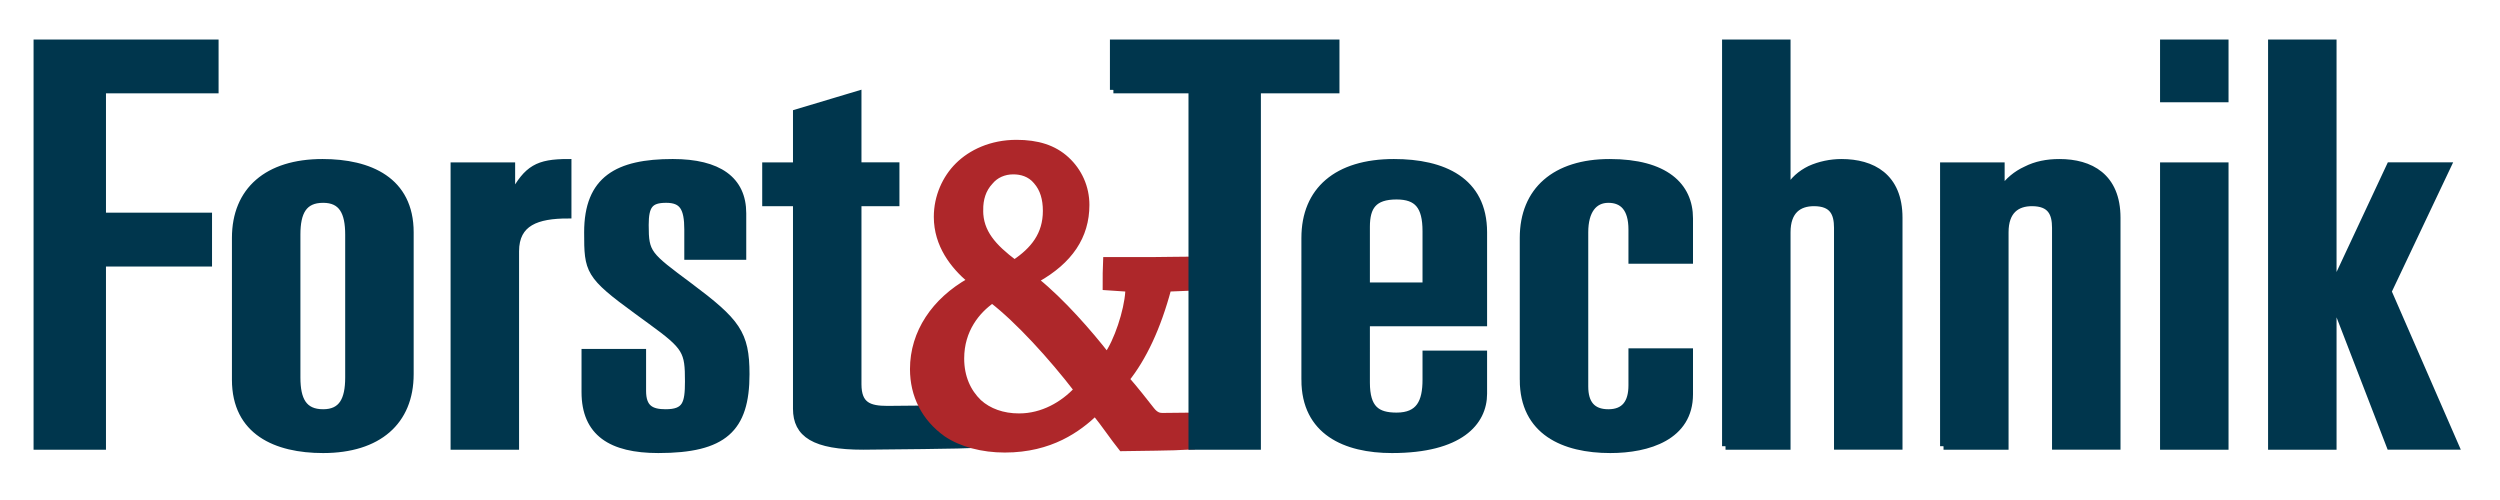 <?xml version="1.0" encoding="utf-8"?>
<!-- Generator: Adobe Illustrator 15.1.0, SVG Export Plug-In . SVG Version: 6.00 Build 0)  -->
<!DOCTYPE svg PUBLIC "-//W3C//DTD SVG 1.1//EN" "http://www.w3.org/Graphics/SVG/1.1/DTD/svg11.dtd">
<svg version="1.1" id="Ebene_1" xmlns="http://www.w3.org/2000/svg" xmlns:xlink="http://www.w3.org/1999/xlink" x="0px" y="0px"
	 width="543.557px" height="108.627px" viewBox="0 0 543.557 108.627" enable-background="new 0 0 543.557 108.627"
	 xml:space="preserve">
<g>
	<path fill="#00364D" d="M173.168,88.883c0,5.465,3.843,8.138,14.517,8.138c3.703,0,22.919-0.243,24.484-0.365V88.64
		c-0.854,0.243-17.649,0.365-19.217,0.365c-3.986,0-6.405-0.851-6.405-5.465V44.072h8.256v-8.016h-8.256V20.514l-13.379,4.007
		v11.536h-6.691v8.016h6.691V88.883z M161.497,55.729v-9.349c0-7.287-5.267-11.051-15.23-11.051
		c-11.958,0-18.506,3.643-18.506,15.179c0,8.38,0.144,9.352,10.817,17.125l2.992,2.184c7.686,5.586,8.112,6.558,8.112,13.115
		c0,4.857-0.57,6.801-4.983,6.801c-3.129,0-4.98-0.972-4.98-4.735v-8.38h-12.526v8.623c0,8.863,5.694,12.508,15.941,12.508
		c14.233,0,19.073-4.492,19.073-16.396c0-8.863-1.991-11.415-12.382-19.188c-8.97-6.68-9.537-7.041-9.537-13.237
		c0-4.249,0.994-5.586,4.553-5.586s4.696,1.823,4.696,6.559v5.828H161.497z M98.723,97.021h13.379V54.64
		c0-6.315,4.7-7.895,11.388-7.895V35.33c-6.548,0-8.823,1.334-11.955,7.041h-0.287v-6.314H98.723V97.021z M64.562,50.994
		c0-4.856,1.424-7.651,5.694-7.651c4.126,0,5.551,2.795,5.551,7.651v31.088c0,4.86-1.424,7.651-5.551,7.651
		c-4.27,0-5.694-2.791-5.694-7.651V50.994z M51.183,82.568c0,11.293,8.823,15.181,19.073,15.181c11.956,0,18.93-6.071,18.93-16.396
		V50.509c0-11.293-8.823-15.179-19.073-15.179c-11.958,0-18.93,6.072-18.93,16.394V82.568z M8.053,97.021h14.233V57.188h23.059
		V46.988H22.287V19.542H46.77V9.343H8.053V97.021z"/>
	<path fill="none" stroke="#00364D" stroke-width="1.51" d="M173.168,88.883c0,5.465,3.843,8.138,14.517,8.138
		c3.703,0,22.919-0.243,24.484-0.365V88.64c-0.854,0.243-17.649,0.365-19.217,0.365c-3.986,0-6.405-0.851-6.405-5.465V44.072h8.256
		v-8.016h-8.256V20.514l-13.379,4.007v11.536h-6.691v8.016h6.691V88.883z M161.497,55.729v-9.349c0-7.287-5.267-11.051-15.23-11.051
		c-11.958,0-18.506,3.643-18.506,15.179c0,8.38,0.144,9.352,10.817,17.125l2.992,2.184c7.686,5.586,8.112,6.558,8.112,13.115
		c0,4.857-0.57,6.801-4.983,6.801c-3.129,0-4.98-0.972-4.98-4.735v-8.38h-12.526v8.623c0,8.863,5.694,12.508,15.941,12.508
		c14.233,0,19.073-4.492,19.073-16.396c0-8.863-1.991-11.415-12.382-19.188c-8.97-6.68-9.537-7.041-9.537-13.237
		c0-4.249,0.994-5.586,4.553-5.586s4.696,1.823,4.696,6.559v5.828H161.497z M98.723,97.021h13.379V54.64
		c0-6.315,4.7-7.895,11.388-7.895V35.33c-6.548,0-8.823,1.334-11.955,7.041h-0.287v-6.314H98.723V97.021z M64.562,50.994
		c0-4.856,1.424-7.651,5.694-7.651c4.126,0,5.551,2.795,5.551,7.651v31.088c0,4.86-1.424,7.651-5.551,7.651
		c-4.27,0-5.694-2.791-5.694-7.651V50.994z M51.183,82.568c0,11.293,8.823,15.181,19.073,15.181c11.956,0,18.93-6.071,18.93-16.396
		V50.509c0-11.293-8.823-15.179-19.073-15.179c-11.958,0-18.93,6.072-18.93,16.394V82.568z M8.053,97.021h14.233V57.188h23.059
		V46.988H22.287V19.542H46.77V9.343H8.053V97.021z"/>
	<path fill="#AE272A" d="M221.528,90.641c-3.512,0-6.585-1.1-8.782-3.1c-2.372-2.3-3.865-5.497-3.865-9.598
		c0-6.298,3.512-10.496,6.85-12.796c5.709,4.4,13,12.398,18.531,19.596c-3.073,3.299-7.551,5.897-12.647,5.897H221.528z
		 M213.01,45.652c0-2.397,0.614-4.499,2.194-6.196c1.231-1.5,3.073-2.3,5.095-2.3c1.755,0,3.687,0.501,5.093,2.198
		c1.493,1.701,2.106,3.9,2.106,6.499c0,5.197-2.721,8.597-6.937,11.396c-4.653-3.499-7.552-6.696-7.552-11.497V45.652z
		 M225.393,60.649c7.115-3.998,10.715-9.299,10.715-16.097c0-3.799-1.58-7.296-4.304-9.797c-2.721-2.498-6.236-3.598-10.802-3.598
		c-5.445,0-9.836,2.099-12.647,4.898c-2.721,2.7-4.565,6.697-4.565,11.098c0,6.096,3.6,10.597,7.112,13.596v0.4
		c-7.639,4.296-12.295,11.195-12.295,19.092c0,5.698,2.459,10.6,7.203,13.999c3.25,2.198,7.816,3.398,12.647,3.398
		c10.01,0,15.985-4.501,19.672-7.998c2.106,2.6,3.952,5.396,5.796,7.696c4.217-0.098,10.369-0.057,15.2-0.355
		c0.175-2.001,0-4.611,0-6.511l-6.417,0.068c-0.705,0-1.493-0.199-2.372-1.298c-1.406-1.799-3.687-4.7-5.532-6.798
		c3.687-4.6,6.851-11.198,9.132-19.795l4.918-0.201c0.09-1.899,0.09-3.998,0-5.897c-2.634,0-5.619,0.101-8.431,0.101h-9.835
		c-0.087,1.698-0.087,3.698-0.087,5.698l4.479,0.3c0.439,0,0.439,0.098,0.439,0.8c-0.265,4.199-2.459,10.896-4.744,13.996
		c-3.864-4.999-9.923-11.897-15.368-16.295L225.393,60.649z"/>
	<path fill="none" stroke="#AE272A" stroke-width="1.51" d="M221.528,90.641c-3.512,0-6.585-1.1-8.782-3.1
		c-2.372-2.3-3.865-5.497-3.865-9.598c0-6.298,3.513-10.496,6.85-12.796c5.71,4.4,13,12.398,18.531,19.596
		c-3.073,3.299-7.551,5.897-12.647,5.897H221.528z M213.01,45.652c0-2.397,0.614-4.499,2.194-6.196c1.231-1.5,3.073-2.3,5.095-2.3
		c1.755,0,3.687,0.501,5.093,2.198c1.493,1.701,2.107,3.9,2.107,6.499c0,5.197-2.721,8.597-6.938,11.396
		c-4.653-3.499-7.552-6.697-7.552-11.497V45.652z M225.393,60.649c7.115-3.998,10.715-9.299,10.715-16.097
		c0-3.799-1.58-7.296-4.304-9.797c-2.721-2.498-6.236-3.598-10.802-3.598c-5.445,0-9.836,2.099-12.647,4.898
		c-2.721,2.7-4.566,6.697-4.566,11.098c0,6.096,3.6,10.597,7.112,13.596v0.4c-7.639,4.296-12.295,11.195-12.295,19.092
		c0,5.698,2.459,10.6,7.203,13.999c3.25,2.198,7.816,3.398,12.647,3.398c10.01,0,15.985-4.501,19.672-7.998
		c2.106,2.6,3.952,5.396,5.796,7.696c4.217-0.098,10.369-0.057,15.2-0.355c0.175-2.001,0-4.611,0-6.511l-6.417,0.068
		c-0.705,0-1.493-0.199-2.372-1.298c-1.406-1.799-3.687-4.7-5.532-6.798c3.687-4.6,6.851-11.198,9.132-19.795l4.918-0.201
		c0.09-1.899,0.09-3.998,0-5.897c-2.634,0-5.619,0.101-8.431,0.101h-9.835c-0.087,1.698-0.087,3.698-0.087,5.698l4.479,0.3
		c0.439,0,0.439,0.098,0.439,0.8c-0.265,4.199-2.459,10.896-4.744,13.996c-3.864-4.999-9.923-11.897-15.368-16.295L225.393,60.649z"
		/>
	<path fill="#00364D" d="M493.886,97.021h13.38V65.689h0.286l12.099,31.331h14.236l-14.663-33.64l12.952-27.324H519.65
		l-12.099,25.866h-0.286V9.343h-13.38V97.021z M470.399,21.486h13.38V9.343h-13.38V21.486z M470.399,97.021h13.38V36.057h-13.38
		V97.021z M422.569,97.021h13.383V50.509c0-4.735,2.562-6.437,5.834-6.437c4.13,0,5.127,2.309,5.127,5.464v47.484h13.379V47.353
		c0-8.987-5.837-12.022-12.525-12.022c-2.705,0-5.126,0.483-7.262,1.577c-2.135,0.972-3.842,2.43-5.123,4.252h-0.283v-5.103h-12.529
		V97.021z M375.17,97.021h13.38V50.509c0-4.735,2.564-6.437,5.837-6.437c4.13,0,5.124,2.309,5.124,5.464v47.484h13.382V47.353
		c0-8.987-5.837-12.022-12.528-12.022c-2.275,0-4.697,0.483-6.832,1.455c-1.991,0.973-3.699,2.431-4.696,4.374h-0.286V9.343h-13.38
		V97.021z M331.186,82.568c0,11.293,8.826,15.181,18.933,15.181c8.256,0,17.223-2.794,17.223-12.021v-9.231h-12.525v7.287
		c0,3.764-1.564,5.95-5.123,5.95c-3.56,0-5.127-2.065-5.127-5.707V50.509c0-4.735,1.994-7.166,5.127-7.166
		c3.132,0,5.123,1.944,5.123,6.559v6.679h12.525v-9.106c0-7.043-5.267-12.144-17.365-12.144c-11.814,0-18.79,6.072-18.79,16.394
		V82.568z M297.091,49.294c0-4.371,1.564-6.68,6.548-6.68c4.554,0,6.404,2.187,6.404,7.651v11.9h-12.952V49.294z M283.708,82.568
		c0,11.293,8.826,15.181,18.934,15.181c14.803,0,19.93-5.95,19.93-12.144v-8.623h-12.528v5.586c0,4.856-1.425,7.895-6.404,7.895
		c-4.271,0-6.548-1.58-6.548-7.287V70.182h25.48V50.509c0-11.293-8.826-15.179-19.503-15.179c-12.386,0-19.36,6.072-19.36,16.394
		V82.568z M242.077,19.542h17.082v77.479h14.233V19.542h17.082V9.343h-48.396V19.542z"/>
	<path fill="none" stroke="#00364D" stroke-width="1.51" d="M493.886,97.021h13.38V65.689h0.286l12.099,31.331h14.236
		l-14.663-33.64l12.952-27.324H519.65l-12.099,25.866h-0.286V9.343h-13.38V97.021z M470.399,21.486h13.38V9.343h-13.38V21.486z
		 M470.399,97.021h13.38V36.057h-13.38V97.021z M422.569,97.021h13.383V50.509c0-4.735,2.562-6.437,5.834-6.437
		c4.13,0,5.127,2.309,5.127,5.464v47.484h13.379V47.353c0-8.987-5.837-12.022-12.525-12.022c-2.705,0-5.126,0.483-7.262,1.577
		c-2.135,0.972-3.842,2.43-5.123,4.252h-0.283v-5.103h-12.529V97.021z M375.17,97.021h13.38V50.509c0-4.735,2.564-6.437,5.837-6.437
		c4.13,0,5.124,2.309,5.124,5.464v47.484h13.382V47.353c0-8.987-5.837-12.022-12.528-12.022c-2.275,0-4.697,0.483-6.832,1.455
		c-1.991,0.973-3.699,2.431-4.696,4.374h-0.286V9.343h-13.38V97.021z M331.186,82.568c0,11.293,8.826,15.181,18.933,15.181
		c8.256,0,17.223-2.794,17.223-12.021v-9.231h-12.525v7.287c0,3.764-1.564,5.95-5.123,5.95c-3.56,0-5.127-2.065-5.127-5.707V50.509
		c0-4.735,1.994-7.166,5.127-7.166c3.132,0,5.123,1.944,5.123,6.559v6.679h12.525v-9.106c0-7.043-5.267-12.144-17.365-12.144
		c-11.814,0-18.79,6.072-18.79,16.394V82.568z M297.091,49.294c0-4.371,1.564-6.68,6.548-6.68c4.554,0,6.404,2.187,6.404,7.651v11.9
		h-12.952V49.294z M283.708,82.568c0,11.293,8.826,15.181,18.934,15.181c14.803,0,19.93-5.95,19.93-12.144v-8.623h-12.528v5.586
		c0,4.856-1.425,7.895-6.404,7.895c-4.271,0-6.548-1.58-6.548-7.287V70.182h25.48V50.509c0-11.293-8.826-15.179-19.503-15.179
		c-12.386,0-19.36,6.072-19.36,16.394V82.568z M242.077,19.542h17.082v77.479h14.233V19.542h17.082V9.343h-48.396V19.542z"/>
</g>
</svg>
